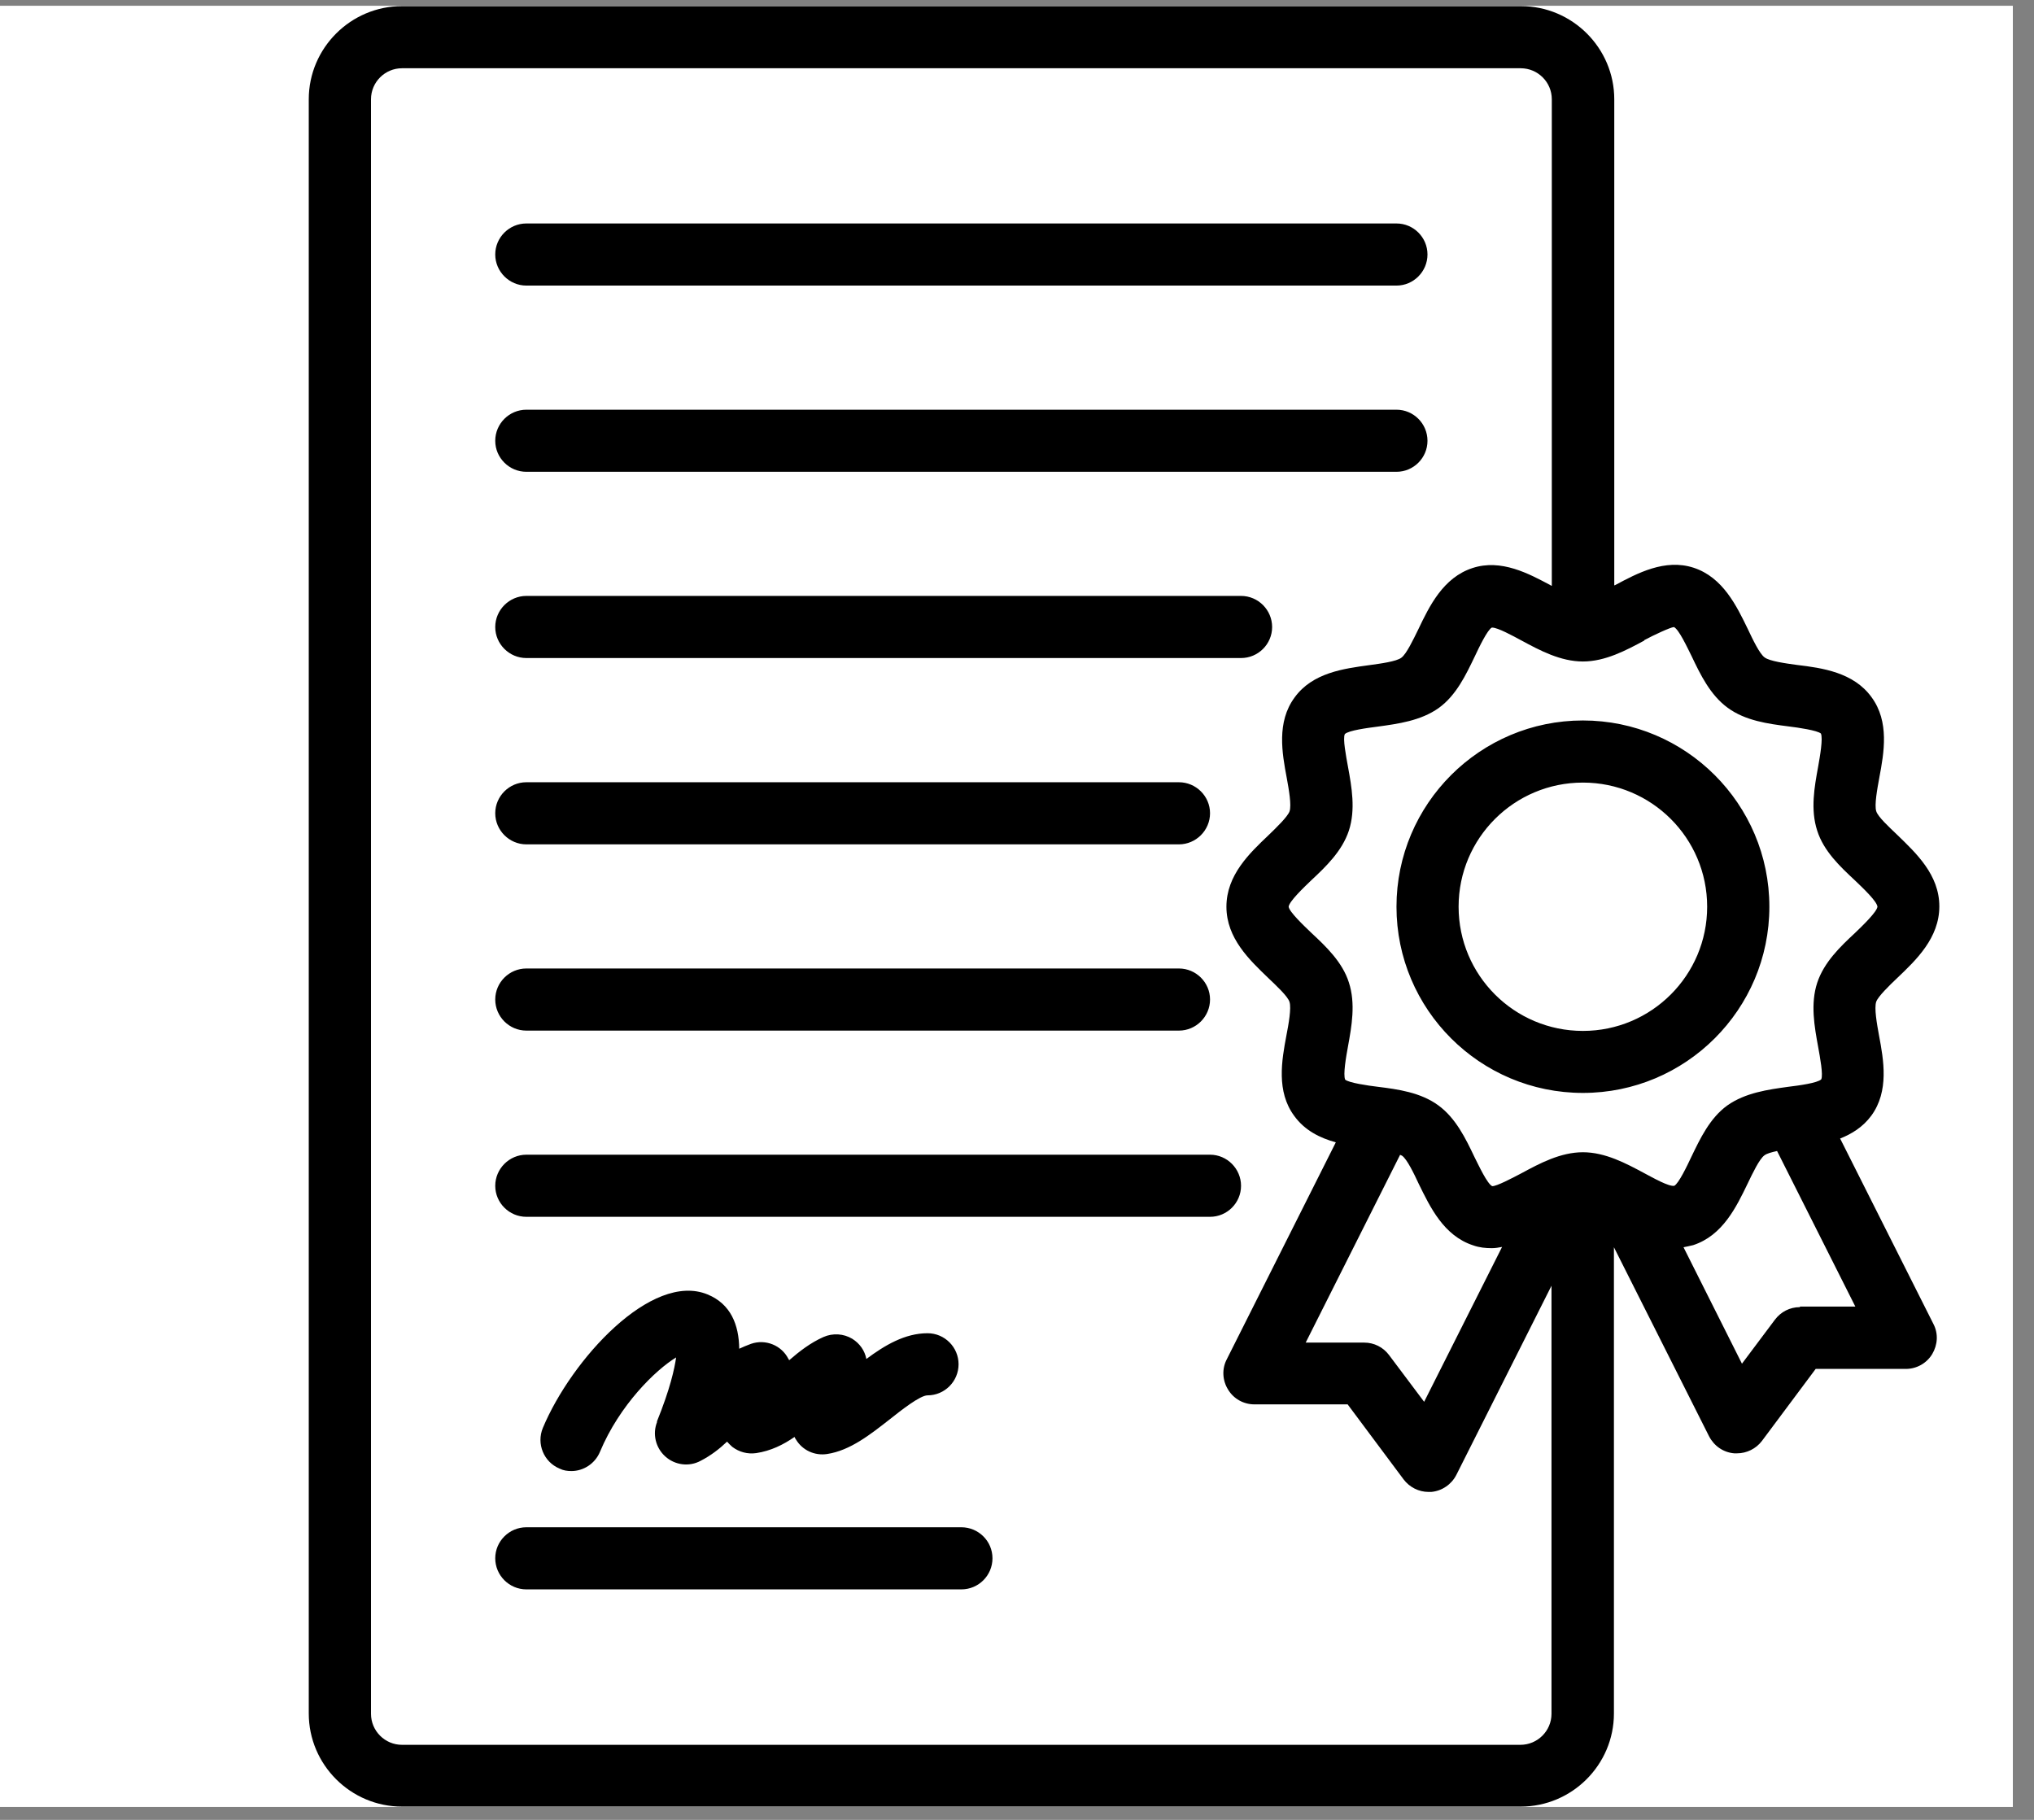 <svg xmlns="http://www.w3.org/2000/svg" xmlns:xlink="http://www.w3.org/1999/xlink" width="95" viewBox="0 0 71.25 63.75" height="85" preserveAspectRatio="xMidYMid meet"><rect x="0" y="0" width="71.25" height="63.75" fill="#808080" stroke="none"/><defs><clipPath id="89c1b9246d"><path d="M 0 0.207 L 70.508 0.207 L 70.508 63.293 L 0 63.293 Z M 0 0.207 " clip-rule="nonzero"></path></clipPath><clipPath id="d59e7fb1e8"><path d="M 10.816 0.207 L 67.965 0.207 L 67.965 63.293 L 10.816 63.293 Z M 10.816 0.207 " clip-rule="nonzero"></path></clipPath></defs><g clip-path="url(#89c1b9246d)"><path fill="#ffffff" d="M 0 0.207 L 70.508 0.207 L 70.508 63.293 L 0 63.293 Z M 0 0.207 " fill-opacity="1" fill-rule="nonzero"></path><path fill="#ffffff" d="M 0 0.207 L 70.508 0.207 L 70.508 63.293 L 0 63.293 Z M 0 0.207 " fill-opacity="1" fill-rule="nonzero"></path></g><g clip-path="url(#d59e7fb1e8)"><path fill="#000000" d="M 64.449 39.887 C 64.863 39.723 65.254 39.484 65.551 39.082 C 66.18 38.223 65.984 37.133 65.82 36.266 C 65.746 35.863 65.648 35.309 65.723 35.09 C 65.789 34.906 66.18 34.523 66.465 34.254 C 67.117 33.633 67.934 32.859 67.934 31.75 C 67.934 30.641 67.117 29.883 66.465 29.25 C 66.18 28.977 65.777 28.609 65.723 28.414 C 65.656 28.195 65.758 27.641 65.832 27.238 C 65.996 26.367 66.191 25.281 65.559 24.422 C 64.93 23.551 63.828 23.398 62.949 23.293 C 62.543 23.238 61.988 23.16 61.816 23.031 C 61.641 22.91 61.402 22.41 61.227 22.039 C 60.836 21.234 60.355 20.223 59.324 19.887 C 58.32 19.562 57.352 20.082 56.578 20.496 C 56.578 20.496 56.559 20.496 56.547 20.508 L 56.547 3.477 C 56.547 1.684 55.078 0.215 53.281 0.215 L 14.082 0.215 C 12.285 0.215 10.816 1.684 10.816 3.477 L 10.816 60.023 C 10.816 61.82 12.285 63.285 14.082 63.285 L 53.27 63.285 C 55.066 63.285 56.535 61.82 56.535 60.023 L 56.535 43.691 L 59.867 50.312 C 60.043 50.652 60.367 50.879 60.75 50.91 C 60.781 50.91 60.812 50.91 60.848 50.91 C 61.184 50.91 61.512 50.75 61.719 50.477 L 63.602 47.953 L 66.758 47.953 C 67.137 47.953 67.488 47.758 67.684 47.434 C 67.879 47.105 67.902 46.715 67.727 46.379 L 64.461 39.887 Z M 57.602 22.422 C 57.93 22.246 58.508 21.977 58.637 21.965 C 58.812 22.051 59.094 22.66 59.258 22.988 C 59.562 23.629 59.91 24.348 60.52 24.793 C 61.141 25.25 61.945 25.355 62.645 25.445 C 63.004 25.488 63.656 25.586 63.785 25.695 C 63.863 25.867 63.754 26.488 63.688 26.859 C 63.559 27.566 63.414 28.359 63.656 29.098 C 63.883 29.816 64.461 30.359 64.973 30.836 C 65.246 31.098 65.746 31.566 65.766 31.762 C 65.746 31.945 65.246 32.426 64.973 32.688 C 64.461 33.164 63.895 33.707 63.656 34.426 C 63.414 35.164 63.559 35.961 63.688 36.668 C 63.754 37.035 63.871 37.656 63.797 37.809 C 63.668 37.938 63.004 38.027 62.645 38.07 C 61.934 38.168 61.141 38.277 60.508 38.723 C 59.891 39.168 59.551 39.895 59.246 40.527 C 59.094 40.852 58.801 41.461 58.648 41.539 C 58.453 41.57 57.918 41.266 57.594 41.094 C 56.961 40.754 56.23 40.363 55.449 40.363 C 54.664 40.363 53.934 40.754 53.305 41.094 C 52.977 41.266 52.422 41.559 52.27 41.551 C 52.094 41.461 51.812 40.852 51.648 40.527 C 51.344 39.887 50.996 39.168 50.387 38.723 C 49.766 38.266 48.961 38.156 48.262 38.07 C 47.902 38.027 47.25 37.93 47.121 37.82 C 47.043 37.645 47.152 37.023 47.219 36.656 C 47.348 35.949 47.492 35.156 47.25 34.414 C 47.023 33.699 46.445 33.152 45.934 32.676 C 45.66 32.414 45.16 31.938 45.141 31.762 C 45.16 31.578 45.66 31.098 45.934 30.836 C 46.445 30.359 47.012 29.816 47.25 29.098 C 47.492 28.359 47.348 27.566 47.219 26.859 C 47.152 26.488 47.031 25.867 47.109 25.715 C 47.238 25.586 47.902 25.5 48.262 25.453 C 48.973 25.355 49.766 25.25 50.398 24.801 C 51.016 24.355 51.355 23.629 51.66 22.996 C 51.812 22.672 52.105 22.062 52.258 21.984 C 52.258 21.984 52.258 21.984 52.27 21.984 C 52.465 21.984 52.988 22.27 53.305 22.441 C 53.934 22.781 54.664 23.172 55.449 23.172 C 56.23 23.172 56.961 22.781 57.594 22.441 Z M 49.035 40.449 C 49.035 40.449 49.09 40.473 49.113 40.484 C 49.285 40.602 49.527 41.102 49.699 41.473 C 50.094 42.277 50.57 43.289 51.605 43.625 C 51.824 43.703 52.039 43.723 52.258 43.723 C 52.379 43.723 52.496 43.703 52.617 43.68 L 49.887 49.105 L 48.656 47.465 C 48.449 47.191 48.133 47.031 47.785 47.031 L 45.738 47.031 C 45.738 47.031 49.047 40.449 49.047 40.449 Z M 53.27 61.121 L 14.082 61.121 C 13.484 61.121 12.996 60.633 12.996 60.035 L 12.996 3.477 C 12.996 2.879 13.484 2.391 14.082 2.391 L 53.27 2.391 C 53.871 2.391 54.359 2.879 54.359 3.477 L 54.359 20.52 C 54.359 20.52 54.336 20.52 54.328 20.508 C 53.555 20.094 52.586 19.57 51.582 19.898 C 50.551 20.234 50.07 21.234 49.68 22.051 C 49.504 22.41 49.266 22.91 49.09 23.039 C 48.918 23.172 48.359 23.246 47.957 23.301 C 47.078 23.422 45.977 23.562 45.348 24.434 C 44.715 25.293 44.91 26.379 45.074 27.25 C 45.148 27.652 45.246 28.207 45.172 28.422 C 45.105 28.609 44.715 28.988 44.43 29.262 C 43.777 29.883 42.961 30.652 42.961 31.762 C 42.961 32.871 43.777 33.633 44.43 34.262 C 44.715 34.535 45.117 34.906 45.172 35.102 C 45.238 35.316 45.141 35.871 45.062 36.273 C 44.898 37.145 44.703 38.234 45.336 39.09 C 45.707 39.602 46.238 39.863 46.793 40.016 L 42.973 47.617 C 42.797 47.953 42.82 48.355 43.016 48.672 C 43.211 49 43.562 49.195 43.941 49.195 L 47.207 49.195 C 47.207 49.195 49.168 51.824 49.168 51.824 C 49.375 52.098 49.699 52.262 50.039 52.262 C 50.07 52.262 50.102 52.262 50.137 52.262 C 50.516 52.227 50.844 52 51.016 51.664 L 54.348 45.039 L 54.348 60.035 C 54.348 60.633 53.859 61.121 53.258 61.121 Z M 63.047 45.789 C 62.699 45.789 62.383 45.953 62.176 46.227 L 61.02 47.77 L 58.973 43.691 C 59.082 43.668 59.191 43.648 59.312 43.617 C 60.348 43.277 60.824 42.277 61.219 41.461 C 61.391 41.102 61.629 40.602 61.805 40.473 C 61.891 40.406 62.055 40.363 62.25 40.32 L 64.992 45.77 L 63.055 45.77 Z M 48.918 31.762 C 48.918 35.363 51.844 38.285 55.449 38.285 C 59.051 38.285 61.98 35.363 61.98 31.762 C 61.98 28.164 59.051 25.238 55.449 25.238 C 51.844 25.238 48.918 28.164 48.918 31.762 Z M 59.801 31.762 C 59.801 34.164 57.852 36.113 55.449 36.113 C 53.043 36.113 51.094 34.164 51.094 31.762 C 51.094 29.359 53.043 27.414 55.449 27.414 C 57.852 27.414 59.801 29.359 59.801 31.762 Z M 17.348 8.914 C 17.348 8.316 17.84 7.828 18.438 7.828 L 48.918 7.828 C 49.516 7.828 50.004 8.316 50.004 8.914 C 50.004 9.512 49.516 10.004 48.918 10.004 L 18.438 10.004 C 17.84 10.004 17.348 9.512 17.348 8.914 Z M 17.348 15.441 C 17.348 14.84 17.84 14.352 18.438 14.352 L 48.918 14.352 C 49.516 14.352 50.004 14.84 50.004 15.441 C 50.004 16.039 49.516 16.527 48.918 16.527 L 18.438 16.527 C 17.84 16.527 17.348 16.039 17.348 15.441 Z M 17.348 21.965 C 17.348 21.367 17.84 20.875 18.438 20.875 L 43.473 20.875 C 44.074 20.875 44.562 21.367 44.562 21.965 C 44.562 22.562 44.074 23.051 43.473 23.051 L 18.438 23.051 C 17.84 23.051 17.348 22.562 17.348 21.965 Z M 17.348 28.488 C 17.348 27.891 17.84 27.402 18.438 27.402 L 41.297 27.402 C 41.895 27.402 42.387 27.891 42.387 28.488 C 42.387 29.086 41.895 29.578 41.297 29.578 L 18.438 29.578 C 17.84 29.578 17.348 29.086 17.348 28.488 Z M 17.348 35.012 C 17.348 34.414 17.84 33.926 18.438 33.926 L 41.297 33.926 C 41.895 33.926 42.387 34.414 42.387 35.012 C 42.387 35.613 41.895 36.102 41.297 36.102 L 18.438 36.102 C 17.84 36.102 17.348 35.613 17.348 35.012 Z M 42.387 42.625 L 18.438 42.625 C 17.84 42.625 17.348 42.137 17.348 41.539 C 17.348 40.941 17.84 40.449 18.438 40.449 L 42.387 40.449 C 42.984 40.449 43.473 40.941 43.473 41.539 C 43.473 42.137 42.984 42.625 42.387 42.625 Z M 34.766 54.586 C 34.766 55.188 34.277 55.676 33.676 55.676 L 18.438 55.676 C 17.84 55.676 17.348 55.188 17.348 54.586 C 17.348 53.988 17.84 53.5 18.438 53.5 L 33.676 53.5 C 34.277 53.5 34.766 53.988 34.766 54.586 Z M 23.008 49.805 C 23.477 48.648 23.629 47.941 23.684 47.551 C 22.965 47.988 21.703 49.215 21.016 50.859 C 20.844 51.27 20.441 51.531 20.016 51.531 C 19.875 51.531 19.734 51.512 19.602 51.445 C 19.047 51.215 18.785 50.574 19.016 50.02 C 20.016 47.629 22.824 44.539 24.785 45.344 C 25.602 45.68 25.883 46.41 25.895 47.246 C 26.023 47.184 26.164 47.129 26.309 47.074 C 26.82 46.898 27.375 47.129 27.613 47.594 L 27.645 47.648 C 27.996 47.344 28.387 47.039 28.844 46.836 C 29.172 46.691 29.551 46.715 29.855 46.898 C 30.117 47.062 30.293 47.312 30.348 47.605 C 30.988 47.129 31.695 46.703 32.492 46.703 C 33.09 46.703 33.578 47.191 33.578 47.789 C 33.578 48.391 33.09 48.879 32.492 48.879 C 32.23 48.879 31.566 49.402 31.172 49.715 C 30.488 50.25 29.781 50.812 28.973 50.934 C 28.539 51 28.113 50.805 27.887 50.434 C 27.863 50.402 27.844 50.367 27.832 50.336 C 27.438 50.609 27.004 50.824 26.492 50.902 C 26.188 50.945 25.895 50.867 25.652 50.684 C 25.59 50.629 25.523 50.562 25.469 50.5 C 25.207 50.75 24.902 50.988 24.543 51.172 C 24.141 51.391 23.641 51.324 23.305 51.02 C 22.965 50.715 22.848 50.227 23.02 49.805 Z M 23.008 49.805 " fill-opacity="1" fill-rule="nonzero"></path></g></svg>